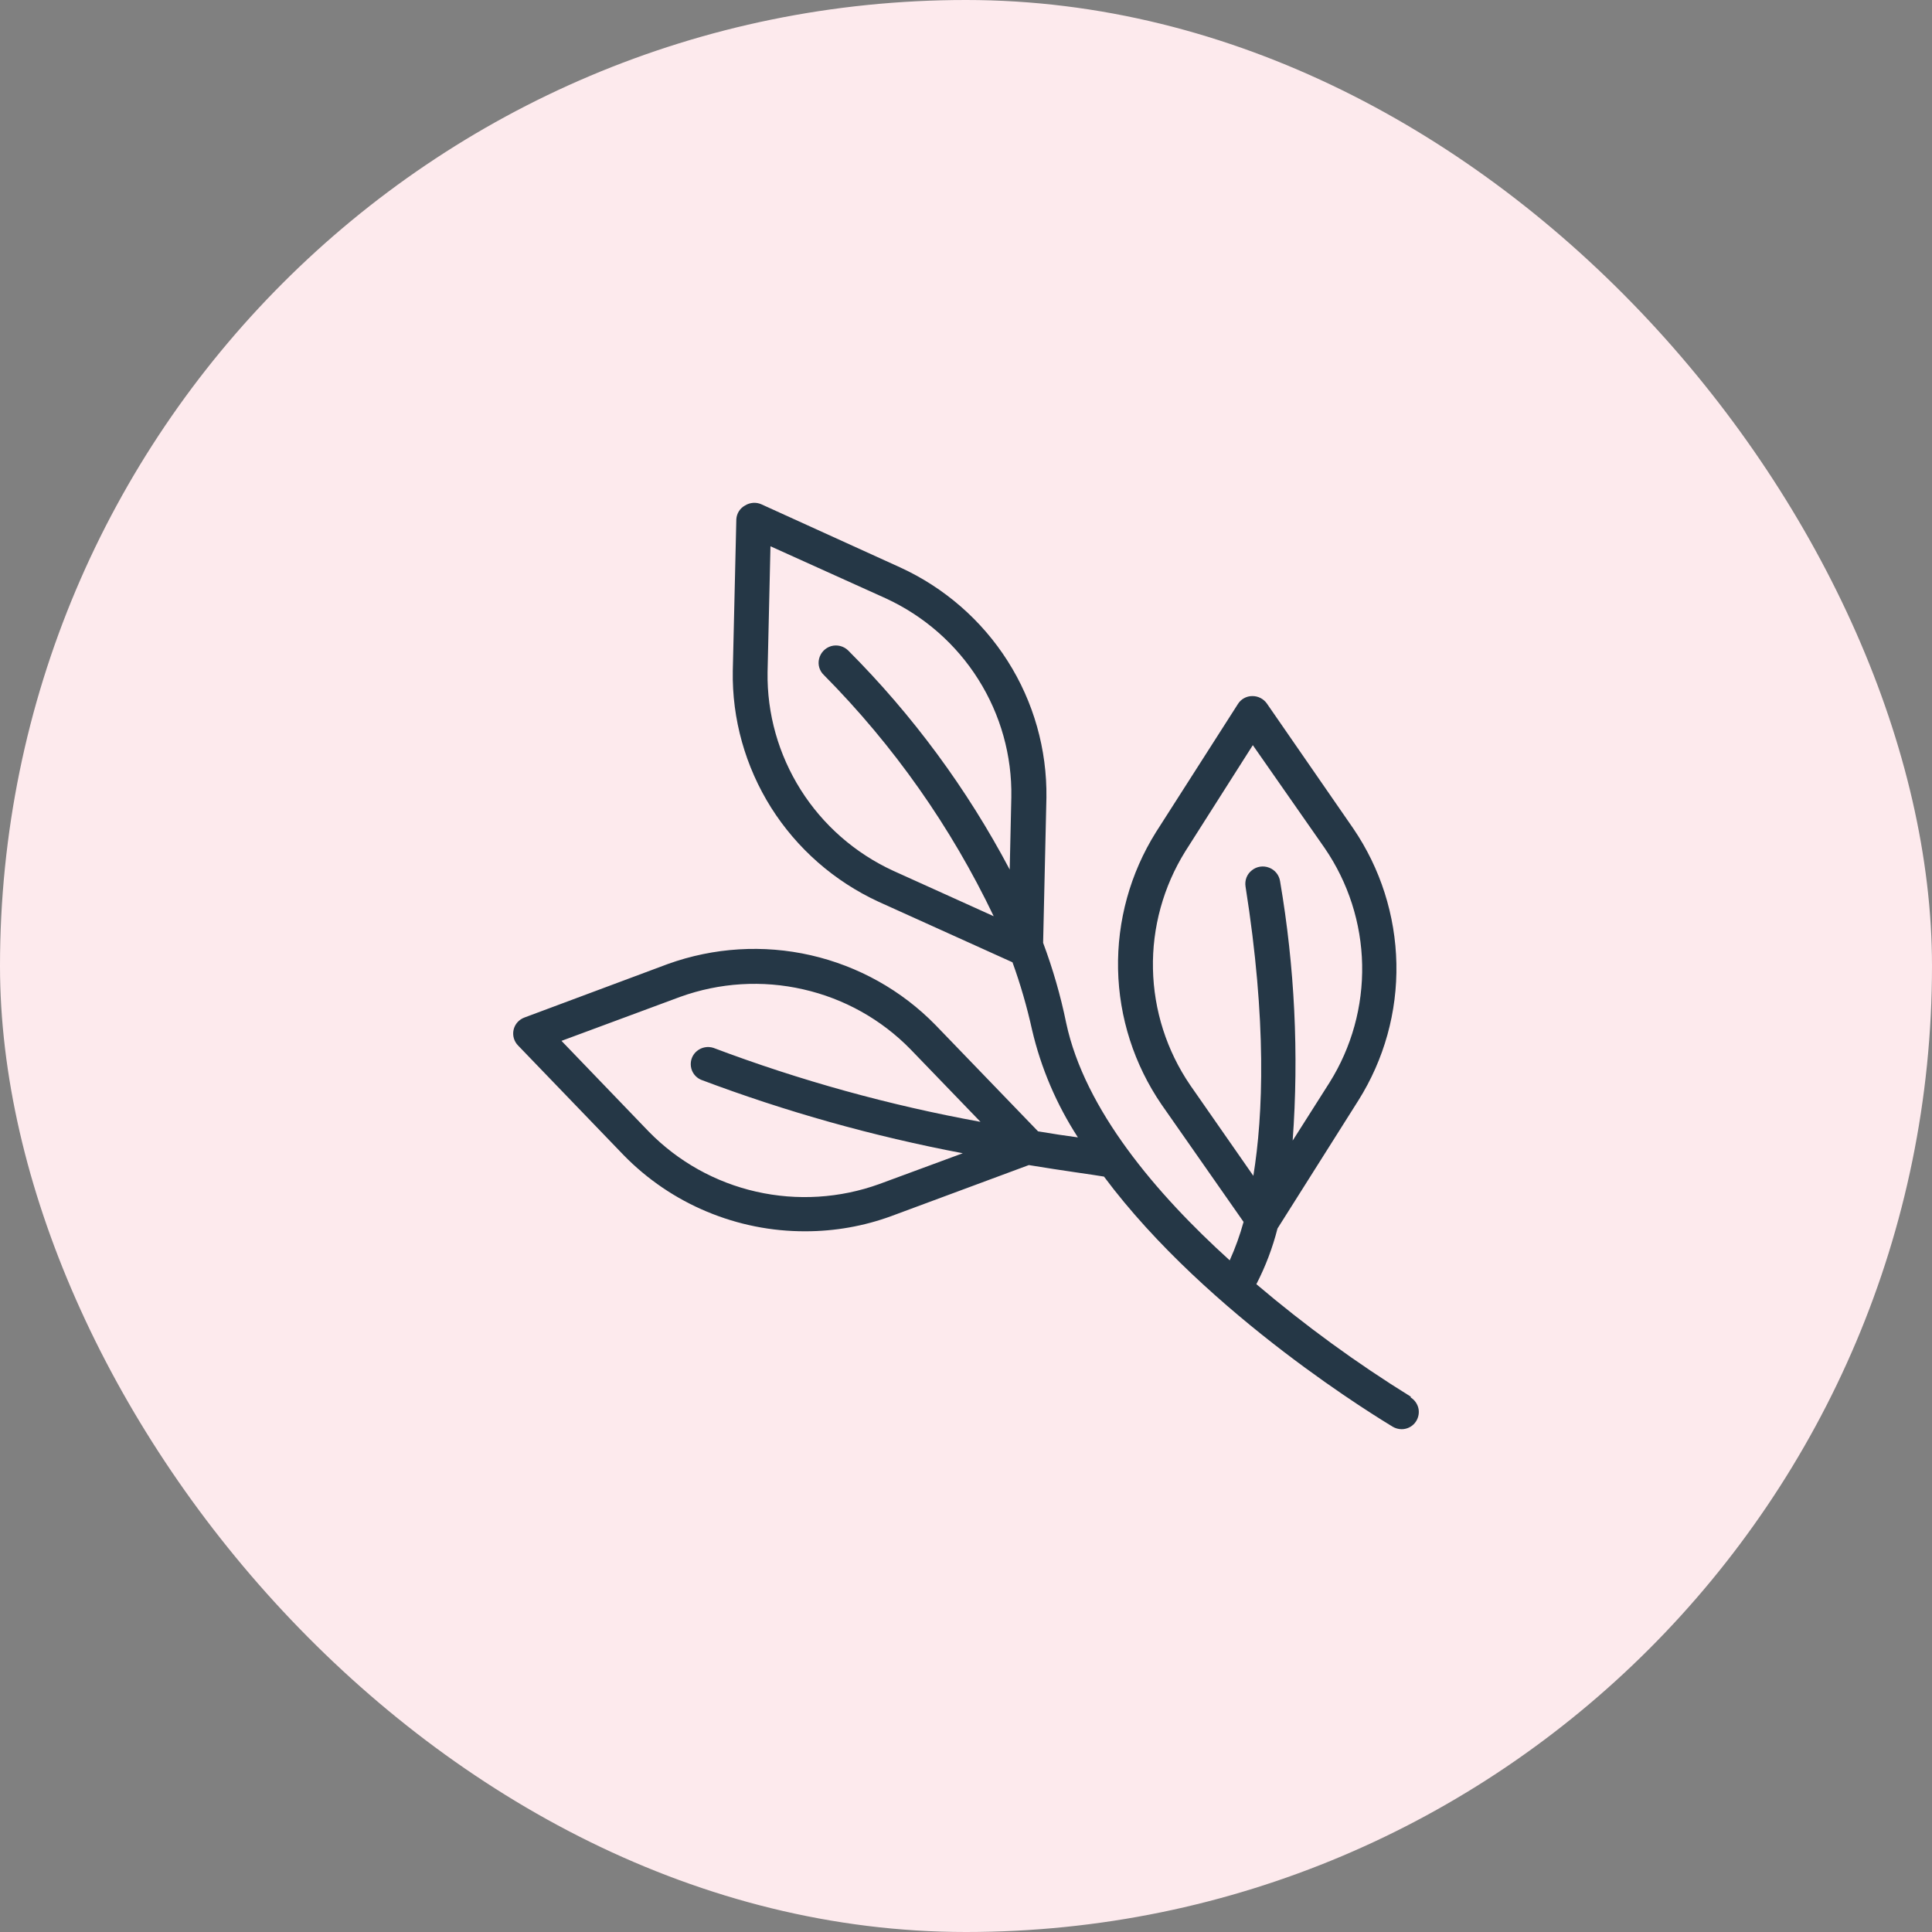 <svg xmlns="http://www.w3.org/2000/svg" fill="none" viewBox="0 0 48 48" height="48" width="48">
<rect x="0" y="0" width="48" height="48" fill="#808080" stroke="none"/>
<rect fill="#FDEAED" rx="24" height="48" width="48"></rect>
<path fill="#253746" d="M35.056 34.703C33.706 33.868 32.422 32.931 31.214 31.905C31.441 31.466 31.617 31.001 31.739 30.522L33.748 27.341C34.389 26.323 34.717 25.143 34.693 23.942C34.669 22.742 34.298 21.575 33.62 20.581L31.473 17.476C31.39 17.36 31.254 17.291 31.11 17.294C30.966 17.294 30.83 17.37 30.755 17.492L28.717 20.679C28.079 21.7 27.754 22.879 27.778 24.08C27.802 25.28 28.178 26.447 28.856 27.439L30.896 30.358C30.806 30.686 30.691 31.004 30.552 31.313C28.725 29.66 26.948 27.566 26.489 25.415C26.351 24.738 26.158 24.072 25.916 23.424L25.998 19.819C26.014 18.619 25.681 17.439 25.035 16.423C24.39 15.408 23.461 14.599 22.362 14.096L18.918 12.53C18.787 12.47 18.632 12.483 18.51 12.559C18.384 12.628 18.304 12.755 18.294 12.898L18.206 16.664C18.184 17.865 18.518 19.047 19.158 20.065C19.801 21.083 20.727 21.895 21.826 22.403L25.155 23.908C25.353 24.455 25.515 25.016 25.641 25.585C25.862 26.534 26.249 27.439 26.78 28.258C26.492 28.221 26.166 28.171 25.79 28.108L23.242 25.466C22.399 24.603 21.324 24.003 20.145 23.733C18.966 23.464 17.733 23.54 16.594 23.95L13.035 25.278C12.896 25.328 12.792 25.442 12.76 25.585C12.728 25.727 12.771 25.875 12.875 25.979L15.498 28.703C16.085 29.303 16.786 29.779 17.56 30.102C18.336 30.427 19.169 30.594 20.012 30.591C20.74 30.591 21.463 30.464 22.146 30.213L25.561 28.946C26.457 29.094 27.119 29.179 27.428 29.232C30.011 32.699 34.37 35.304 34.602 35.447C34.669 35.486 34.746 35.508 34.824 35.508C34.949 35.508 35.069 35.452 35.149 35.357C35.229 35.261 35.264 35.137 35.245 35.013C35.224 34.891 35.152 34.783 35.045 34.717L35.053 34.693L35.056 34.703ZM29.568 26.957C28.986 26.103 28.666 25.101 28.645 24.072C28.623 23.043 28.904 22.027 29.448 21.152L31.126 18.513L32.913 21.073C33.498 21.927 33.821 22.932 33.842 23.966C33.863 25 33.583 26.016 33.033 26.894L32.116 28.338C32.273 26.185 32.166 24.019 31.803 21.893C31.779 21.739 31.675 21.612 31.531 21.557C31.387 21.501 31.222 21.525 31.102 21.623C30.979 21.718 30.921 21.872 30.945 22.025C31.475 25.376 31.385 27.698 31.139 29.213L29.57 26.96L29.568 26.957ZM22.189 21.633C21.244 21.197 20.447 20.499 19.894 19.623C19.342 18.748 19.054 17.733 19.07 16.701L19.142 13.572L22.012 14.868C22.957 15.305 23.755 16.003 24.307 16.881C24.859 17.756 25.145 18.774 25.126 19.809L25.086 21.604C24.027 19.6 22.674 17.764 21.068 16.156C20.956 16.05 20.796 16.011 20.649 16.053C20.503 16.096 20.388 16.215 20.351 16.363C20.313 16.511 20.358 16.667 20.471 16.773C22.205 18.523 23.629 20.547 24.688 22.763L22.189 21.633ZM21.847 29.417C20.868 29.771 19.806 29.837 18.79 29.607C17.773 29.377 16.848 28.859 16.122 28.118L13.95 25.86L16.898 24.767C17.877 24.413 18.939 24.347 19.956 24.58C20.972 24.81 21.898 25.328 22.623 26.071L24.36 27.872C22.098 27.46 19.876 26.846 17.725 26.034C17.584 25.989 17.429 26.018 17.317 26.111C17.202 26.203 17.146 26.349 17.165 26.494C17.184 26.64 17.277 26.764 17.413 26.825C19.523 27.621 21.703 28.232 23.92 28.652L21.847 29.417Z"></path>
</svg>
